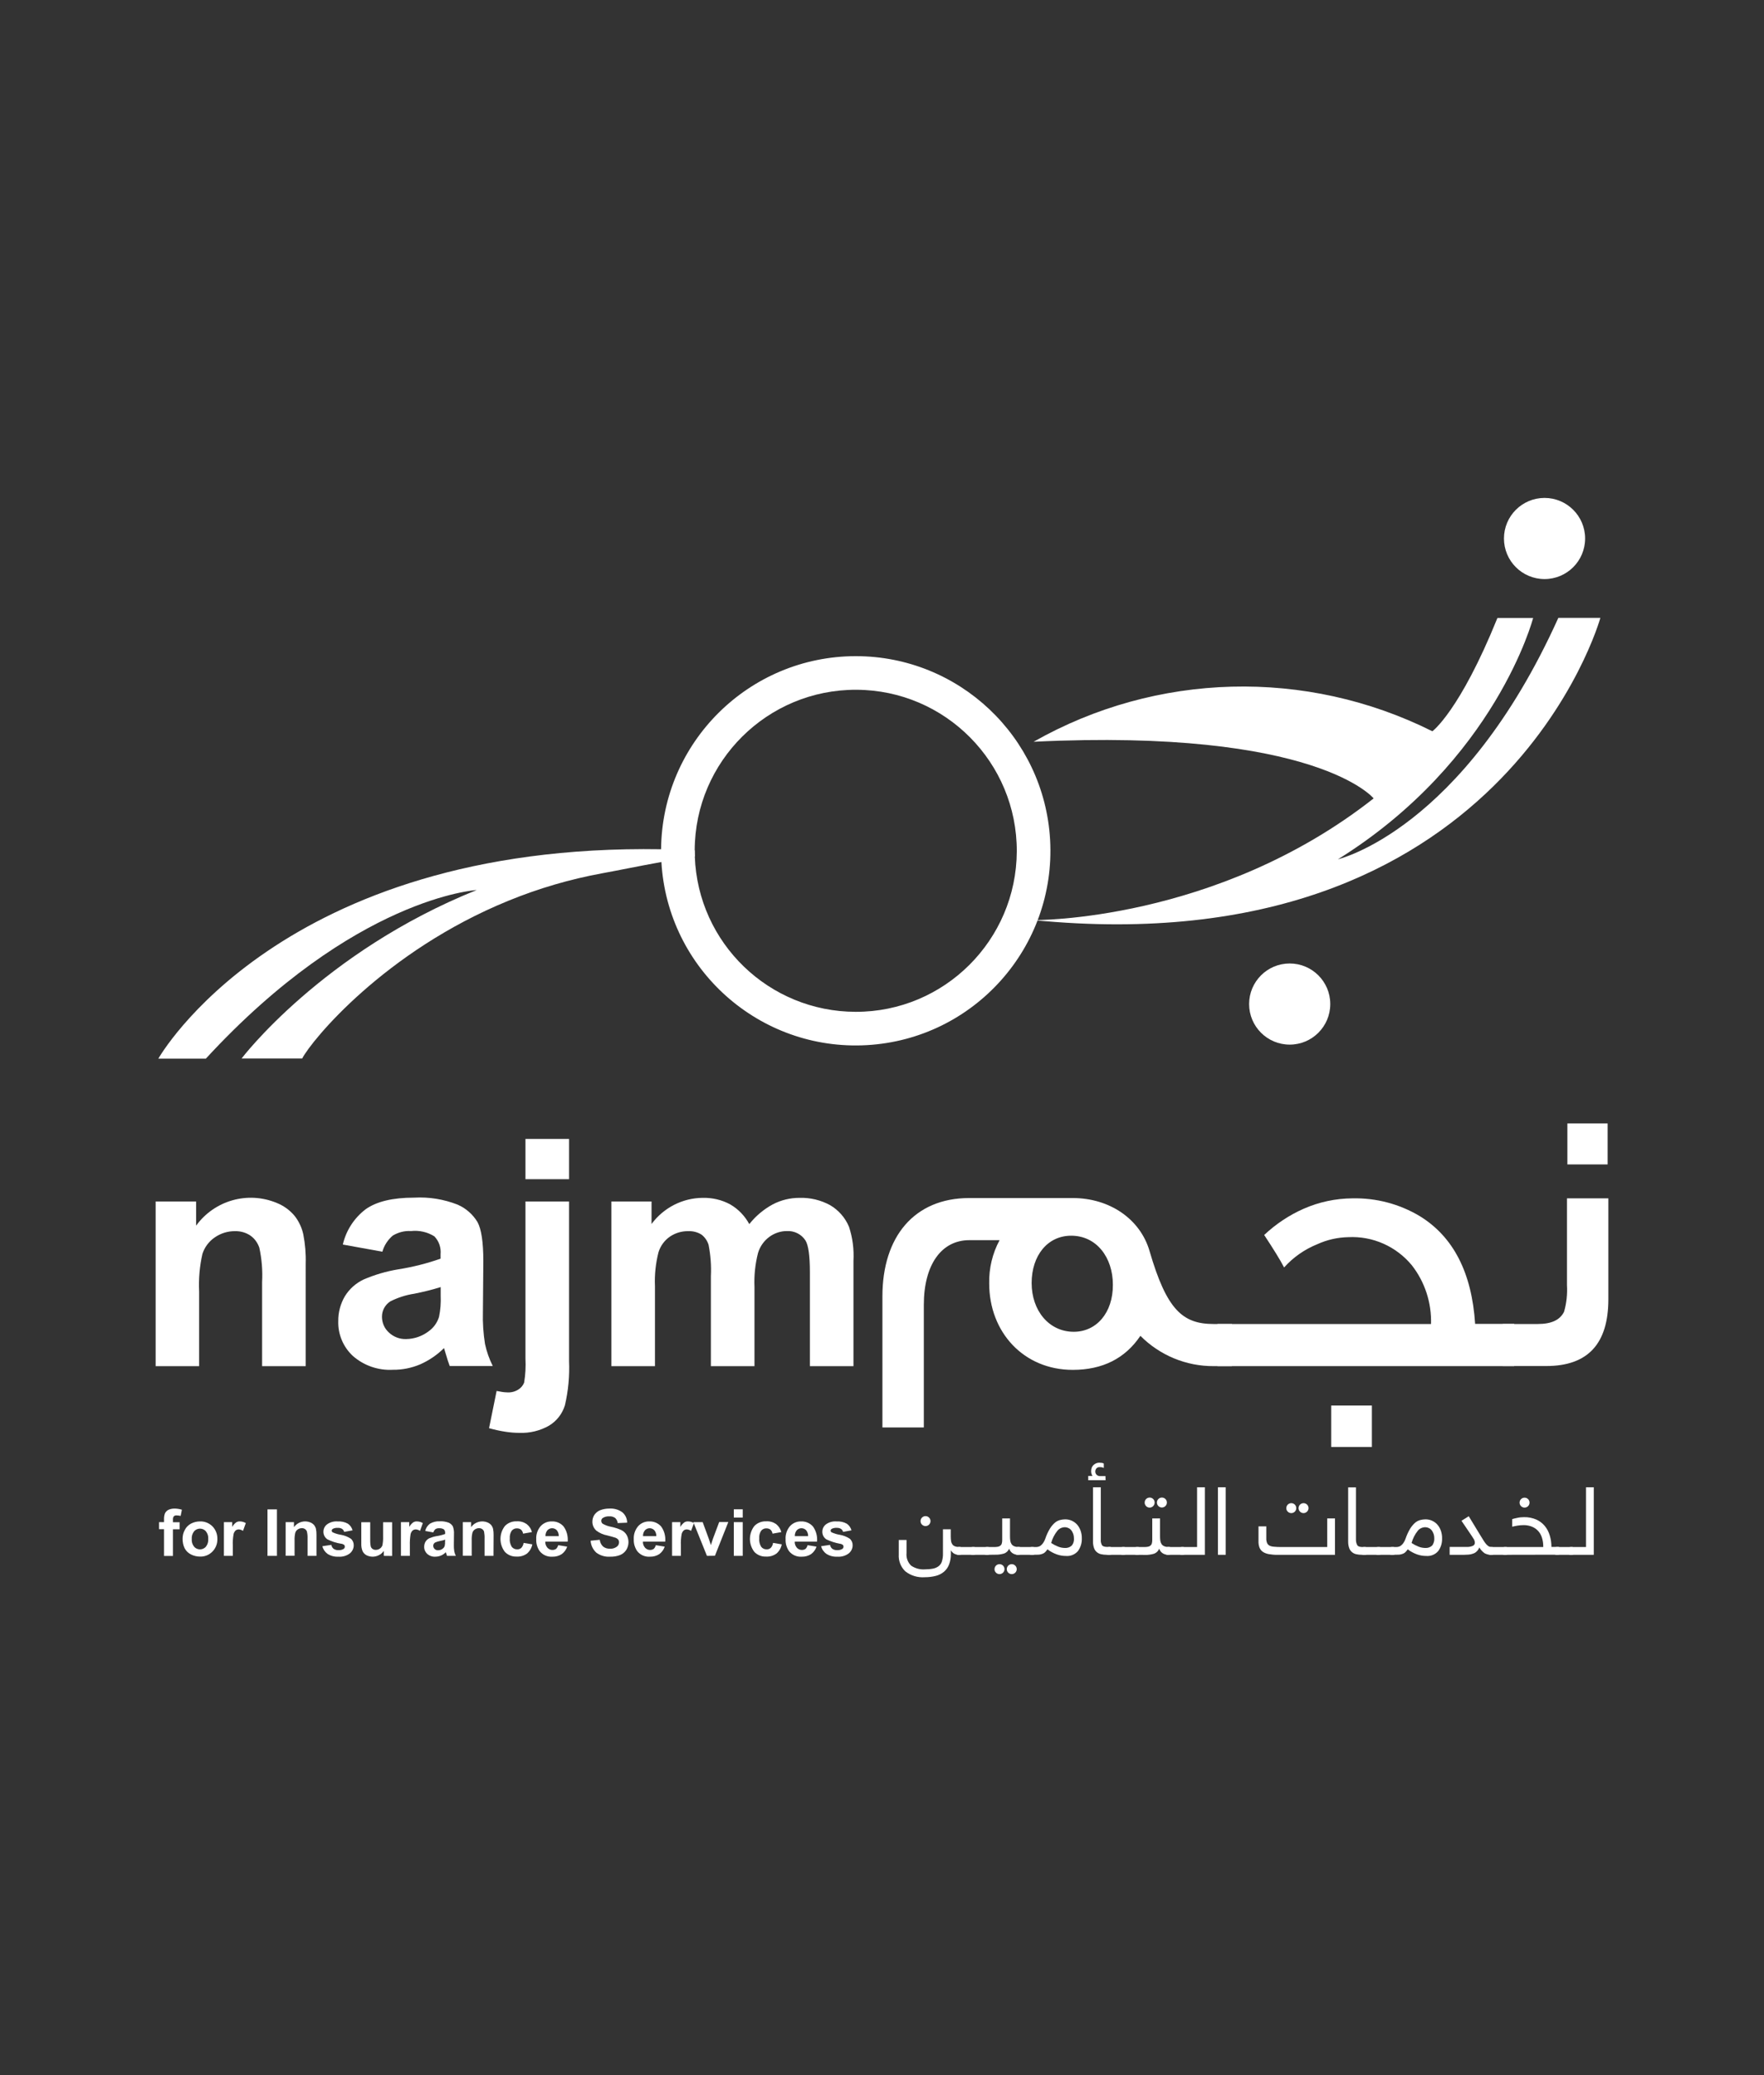 <?xml version="1.0" encoding="utf-8"?>
<!-- Generator: Adobe Illustrator 25.0.1, SVG Export Plug-In . SVG Version: 6.00 Build 0)  -->
<svg version="1.1" id="Layer_1" xmlns="http://www.w3.org/2000/svg" xmlns:xlink="http://www.w3.org/1999/xlink" x="0px" y="0px"
	 viewBox="0 0 170 200" style="enable-background:new 0 0 170 200;" xml:space="preserve">
<rect x="0" y="0" width="170" height="200" fill="#333333" stroke="none"/>
<style type="text/css">
	.st0{fill:#FFFFFF;}
</style>
<g id="Group_1434" transform="translate(-787 -4857)">
	<g id="Group_1433" transform="translate(787 4857)">
		<path id="Path_3086" class="st0" d="M66.96,82.48v0.07c-1.04,0.15-2.14,0.33-3.22,0.53c-2.27,0.41-4.43,0.86-5.67,1.08
			c-3.12,0.57-6.16,1.46-9.09,2.66c-11.92,4.87-18.95,13.44-19.86,15.2h-5.84c0,0,7.76-10.25,22.66-16.24c0,0-11.76,0.68-26.1,16.25
			h-4.58c0,0,11.68-20.77,48.45-20.18c1.06,0.01,2.14,0.05,3.24,0.1V82L66.96,82.48z"/>
		<path id="Path_3087" class="st0" d="M150.18,59.55h4.05c0,0-9.3,33.58-54.62,29.13c0,0,17.6,0.2,32.77-11.73
			c0,0-5.46-6.78-32.77-5.46c11.84-6.72,26.25-7.1,38.43-1.01c0,0,2.63-1.92,6.27-10.92h3.44c0,0-3.57,13.76-18.81,23.26
			C128.94,82.81,140.94,80.05,150.18,59.55z"/>
		<circle id="Ellipse_25" class="st0" cx="148.85" cy="51.9" r="3.91"/>
		<circle id="Ellipse_26" class="st0" cx="124.29" cy="96.77" r="3.91"/>
		<g id="Group_1426" transform="translate(0 92.129)">
			<g id="Group_1425">
				<path id="Path_3088" class="st0" d="M29.46,39.54h-4.2v-8.1c0.06-1.11-0.03-2.23-0.27-3.32c-0.16-0.47-0.46-0.89-0.87-1.17
					c-0.43-0.29-0.94-0.43-1.46-0.42c-0.7-0.01-1.38,0.2-1.96,0.6c-0.56,0.38-0.98,0.94-1.19,1.58c-0.27,1.19-0.38,2.42-0.32,3.64
					v7.19H15V23.67h3.9V26c1.77-2.44,4.98-3.35,7.77-2.19c0.68,0.27,1.28,0.71,1.74,1.27c0.4,0.52,0.68,1.12,0.82,1.76
					c0.18,0.93,0.26,1.88,0.23,2.82L29.46,39.54z"/>
				<path id="Path_3089" class="st0" d="M36.85,28.51l-3.81-0.69c0.31-1.36,1.1-2.57,2.21-3.41c1.05-0.74,2.6-1.11,4.66-1.11
					c1.43-0.08,2.85,0.15,4.18,0.67c0.81,0.35,1.48,0.94,1.93,1.69c0.37,0.68,0.56,1.93,0.56,3.76l-0.04,4.9
					c-0.03,1.03,0.04,2.06,0.2,3.08c0.16,0.74,0.41,1.45,0.75,2.13h-4.15c-0.11-0.28-0.24-0.69-0.4-1.24
					c-0.07-0.25-0.12-0.41-0.15-0.49c-0.66,0.66-1.44,1.19-2.3,1.57c-0.83,0.35-1.72,0.53-2.62,0.52c-1.41,0.08-2.8-0.4-3.86-1.33
					c-0.93-0.86-1.45-2.09-1.41-3.36c-0.01-0.84,0.21-1.67,0.64-2.4c0.43-0.7,1.06-1.26,1.8-1.61c1.07-0.46,2.19-0.79,3.34-0.98
					c1.39-0.22,2.75-0.56,4.08-1.03v-0.42c0.06-0.63-0.15-1.27-0.6-1.73c-0.67-0.42-1.47-0.6-2.26-0.51
					c-0.61-0.04-1.22,0.12-1.75,0.44C37.38,27.36,37.02,27.9,36.85,28.51z M42.47,31.92c-0.84,0.26-1.69,0.47-2.55,0.64
					c-0.8,0.12-1.57,0.37-2.29,0.73c-0.51,0.32-0.82,0.88-0.82,1.48c0,0.58,0.23,1.13,0.66,1.52c0.45,0.43,1.05,0.66,1.67,0.64
					c0.78-0.01,1.54-0.27,2.17-0.75c0.48-0.34,0.83-0.83,1-1.39c0.14-0.67,0.19-1.36,0.16-2.05L42.47,31.92z"/>
				<path id="Path_3090" class="st0" d="M54.84,23.67v15.37c0.06,1.44-0.07,2.88-0.4,4.28c-0.25,0.81-0.79,1.51-1.52,1.95
					c-0.87,0.5-1.87,0.74-2.88,0.7c-0.45,0-0.9-0.04-1.35-0.11c-0.53-0.08-1.05-0.2-1.56-0.34l0.73-3.59
					c0.2,0.04,0.39,0.07,0.56,0.1c0.16,0.02,0.32,0.04,0.49,0.04c0.37,0.02,0.74-0.08,1.05-0.28c0.25-0.15,0.44-0.39,0.55-0.66
					c0.13-0.77,0.17-1.55,0.13-2.33V23.67H54.84z M50.64,21.52v-3.88h4.2v3.88H50.64z"/>
				<path id="Path_3091" class="st0" d="M58.92,23.67h3.87v2.17c1.16-1.57,2.99-2.51,4.94-2.52c0.92-0.02,1.83,0.19,2.64,0.63
					c0.78,0.45,1.41,1.11,1.84,1.9c0.62-0.78,1.38-1.42,2.26-1.9c0.8-0.42,1.68-0.63,2.58-0.63c1.03-0.03,2.05,0.21,2.96,0.71
					c0.81,0.48,1.45,1.21,1.81,2.08c0.35,1.06,0.49,2.17,0.43,3.29v10.14h-4.2v-9.07c0-1.57-0.14-2.59-0.43-3.05
					c-0.39-0.6-1.08-0.94-1.79-0.9c-0.59,0-1.17,0.19-1.66,0.54c-0.54,0.39-0.93,0.94-1.12,1.58c-0.27,1.07-0.39,2.17-0.34,3.28
					v7.62h-4.2v-8.69c0.05-1-0.03-2.01-0.22-2.99c-0.12-0.4-0.36-0.75-0.69-1c-0.38-0.24-0.83-0.35-1.28-0.33
					c-0.62-0.01-1.23,0.17-1.75,0.52c-0.53,0.36-0.92,0.9-1.11,1.51c-0.27,1.07-0.39,2.17-0.34,3.27v7.71h-4.2L58.92,23.67z"/>
			</g>
		</g>
		<g id="Group_1428" transform="translate(0.499 145.264)">
			<g id="Group_1427">
				<path id="Path_3092" class="st0" d="M14.83,1.44h0.48V1.2c-0.01-0.21,0.02-0.42,0.09-0.61c0.07-0.14,0.18-0.26,0.32-0.33
					c0.18-0.09,0.39-0.13,0.59-0.13c0.24,0,0.49,0.04,0.72,0.11l-0.12,0.6c-0.13-0.03-0.26-0.05-0.39-0.05
					c-0.1-0.01-0.19,0.02-0.27,0.09c-0.07,0.1-0.09,0.22-0.08,0.34v0.23h0.64v0.68h-0.64v2.57h-0.86V2.12h-0.48L14.83,1.44z"/>
				<path id="Path_3093" class="st0" d="M17.1,3.02c0-0.29,0.07-0.57,0.21-0.83c0.13-0.26,0.34-0.47,0.6-0.61
					c0.27-0.14,0.56-0.21,0.86-0.21c0.45-0.02,0.89,0.16,1.21,0.48c0.31,0.32,0.48,0.76,0.47,1.21c0.01,0.46-0.16,0.9-0.48,1.22
					c-0.31,0.32-0.75,0.5-1.2,0.48c-0.3,0-0.59-0.07-0.85-0.2c-0.26-0.13-0.48-0.33-0.62-0.59C17.16,3.68,17.09,3.35,17.1,3.02z
					 M17.98,3.07c-0.02,0.27,0.06,0.53,0.23,0.74c0.27,0.31,0.75,0.34,1.06,0.07c0.03-0.02,0.05-0.05,0.07-0.07
					c0.17-0.21,0.25-0.48,0.23-0.75c0.02-0.27-0.06-0.53-0.23-0.74c-0.27-0.31-0.75-0.34-1.06-0.07c-0.03,0.02-0.05,0.05-0.07,0.07
					C18.04,2.53,17.96,2.8,17.98,3.07L17.98,3.07z"/>
				<path id="Path_3094" class="st0" d="M21.94,4.69h-0.86V1.44h0.8V1.9c0.09-0.17,0.22-0.31,0.37-0.43
					c0.11-0.07,0.24-0.11,0.37-0.1c0.2,0,0.4,0.06,0.57,0.16l-0.27,0.75c-0.12-0.08-0.26-0.13-0.4-0.14c-0.11,0-0.22,0.03-0.31,0.1
					c-0.1,0.1-0.17,0.22-0.2,0.36c-0.06,0.36-0.09,0.72-0.07,1.09L21.94,4.69z"/>
				<path id="Path_3095" class="st0" d="M25.28,4.69V0.21h0.91v4.48H25.28z"/>
				<path id="Path_3096" class="st0" d="M30,4.69h-0.86V3.03c0.01-0.23-0.01-0.46-0.06-0.68c-0.03-0.1-0.1-0.18-0.18-0.24
					c-0.09-0.06-0.19-0.09-0.3-0.09c-0.14,0-0.28,0.04-0.4,0.12c-0.12,0.08-0.2,0.19-0.24,0.32c-0.06,0.24-0.08,0.5-0.07,0.75v1.47
					h-0.86V1.44h0.8v0.48c0.36-0.5,1.02-0.69,1.59-0.45c0.14,0.06,0.26,0.15,0.36,0.26c0.08,0.11,0.14,0.23,0.17,0.36
					c0.04,0.19,0.05,0.38,0.05,0.58L30,4.69z"/>
				<path id="Path_3097" class="st0" d="M30.57,3.76l0.86-0.13c0.03,0.15,0.1,0.28,0.22,0.38c0.14,0.09,0.3,0.14,0.47,0.13
					c0.18,0.01,0.35-0.03,0.5-0.12c0.07-0.05,0.12-0.14,0.11-0.23c0-0.06-0.02-0.12-0.06-0.16c-0.09-0.06-0.18-0.1-0.29-0.11
					c-0.46-0.07-0.9-0.21-1.32-0.42c-0.25-0.16-0.39-0.44-0.39-0.73c0-0.28,0.12-0.54,0.34-0.71c0.3-0.22,0.67-0.32,1.03-0.29
					c0.34-0.02,0.69,0.05,0.99,0.22c0.22,0.15,0.38,0.38,0.45,0.64l-0.81,0.15c-0.03-0.12-0.1-0.22-0.2-0.29
					c-0.12-0.07-0.27-0.11-0.41-0.1c-0.17-0.01-0.34,0.02-0.49,0.1c-0.06,0.04-0.1,0.1-0.1,0.17c0,0.06,0.03,0.12,0.09,0.16
					c0.26,0.12,0.53,0.2,0.8,0.24c0.34,0.06,0.67,0.19,0.96,0.38c0.18,0.16,0.28,0.4,0.27,0.64c0,0.3-0.14,0.58-0.37,0.77
					c-0.32,0.24-0.71,0.35-1.1,0.32c-0.37,0.02-0.74-0.07-1.05-0.27C30.82,4.32,30.64,4.06,30.57,3.76z"/>
				<path id="Path_3098" class="st0" d="M36.49,4.69V4.21c-0.12,0.17-0.28,0.32-0.47,0.41c-0.19,0.1-0.4,0.15-0.61,0.15
					c-0.2,0-0.41-0.05-0.59-0.14c-0.17-0.09-0.3-0.23-0.38-0.4c-0.09-0.23-0.13-0.47-0.12-0.72V1.45h0.86v1.49
					c-0.01,0.28,0,0.56,0.05,0.84c0.03,0.1,0.09,0.18,0.17,0.24c0.09,0.06,0.21,0.1,0.32,0.09c0.14,0,0.28-0.04,0.39-0.12
					c0.11-0.07,0.19-0.18,0.24-0.3c0.06-0.29,0.08-0.58,0.07-0.88V1.45h0.87v3.25L36.49,4.69z"/>
				<path id="Path_3099" class="st0" d="M39,4.69h-0.86V1.44h0.8V1.9c0.09-0.17,0.22-0.31,0.37-0.43c0.11-0.07,0.24-0.11,0.37-0.1
					c0.2,0,0.4,0.06,0.57,0.16l-0.27,0.75c-0.12-0.08-0.26-0.13-0.4-0.14c-0.11,0-0.22,0.03-0.31,0.1c-0.1,0.1-0.17,0.22-0.2,0.36
					C39.01,2.96,38.99,3.32,39,3.69L39,4.69z"/>
				<path id="Path_3100" class="st0" d="M41.26,2.43l-0.78-0.14c0.06-0.28,0.22-0.52,0.45-0.7c0.29-0.17,0.62-0.25,0.95-0.23
					c0.29-0.02,0.58,0.03,0.86,0.13c0.16,0.07,0.3,0.19,0.4,0.35c0.09,0.24,0.13,0.51,0.11,0.77l-0.01,1.01
					c-0.01,0.21,0.01,0.42,0.04,0.63c0.03,0.15,0.08,0.3,0.15,0.44h-0.85c-0.02-0.06-0.05-0.14-0.08-0.25
					c-0.01-0.05-0.02-0.08-0.03-0.1c-0.14,0.14-0.29,0.24-0.47,0.32c-0.17,0.07-0.35,0.11-0.54,0.11c-0.29,0.02-0.57-0.08-0.79-0.27
					c-0.19-0.18-0.3-0.43-0.29-0.69c0-0.17,0.04-0.34,0.13-0.49c0.09-0.14,0.22-0.26,0.37-0.33c0.22-0.09,0.45-0.16,0.68-0.2
					c0.28-0.04,0.56-0.11,0.84-0.21V2.49c0.01-0.13-0.03-0.26-0.12-0.35c-0.14-0.09-0.3-0.12-0.46-0.11
					c-0.13-0.01-0.25,0.02-0.36,0.09C41.37,2.2,41.3,2.31,41.26,2.43z M42.41,3.13c-0.17,0.05-0.35,0.1-0.52,0.13
					c-0.16,0.03-0.32,0.08-0.47,0.15c-0.1,0.07-0.17,0.18-0.17,0.3c0,0.12,0.05,0.23,0.13,0.31c0.09,0.09,0.21,0.14,0.34,0.13
					c0.16,0,0.32-0.05,0.44-0.15c0.1-0.07,0.17-0.17,0.2-0.28c0.03-0.14,0.04-0.28,0.03-0.42L42.41,3.13z"/>
				<path id="Path_3101" class="st0" d="M47.06,4.69H46.2V3.03c0.01-0.23-0.01-0.46-0.05-0.68c-0.03-0.1-0.1-0.18-0.18-0.24
					c-0.09-0.06-0.19-0.09-0.3-0.09c-0.14,0-0.28,0.04-0.4,0.12c-0.12,0.08-0.2,0.19-0.24,0.32c-0.06,0.24-0.08,0.5-0.07,0.75v1.47
					h-0.86V1.44h0.8v0.48c0.36-0.5,1.02-0.69,1.59-0.45c0.14,0.06,0.26,0.15,0.36,0.26c0.08,0.11,0.14,0.23,0.17,0.36
					c0.04,0.19,0.05,0.38,0.05,0.58L47.06,4.69z"/>
				<path id="Path_3102" class="st0" d="M50.76,2.4l-0.85,0.15c-0.02-0.15-0.09-0.28-0.19-0.38c-0.11-0.09-0.25-0.13-0.39-0.13
					c-0.2-0.01-0.38,0.07-0.51,0.22c-0.15,0.22-0.21,0.48-0.19,0.74c-0.03,0.29,0.04,0.57,0.19,0.82c0.13,0.16,0.32,0.25,0.52,0.24
					c0.15,0.01,0.29-0.04,0.4-0.14c0.12-0.13,0.2-0.3,0.22-0.48l0.84,0.14c-0.06,0.34-0.24,0.65-0.5,0.88
					c-0.29,0.21-0.64,0.32-1,0.3c-0.43,0.02-0.84-0.14-1.14-0.45c-0.57-0.74-0.57-1.76,0-2.5c0.3-0.31,0.72-0.47,1.15-0.45
					c0.33-0.02,0.66,0.07,0.94,0.26C50.51,1.82,50.69,2.09,50.76,2.4z"/>
				<path id="Path_3103" class="st0" d="M53.3,3.66l0.86,0.14c-0.09,0.29-0.28,0.54-0.52,0.72c-0.26,0.17-0.58,0.26-0.89,0.25
					c-0.48,0.04-0.96-0.17-1.25-0.55c-0.22-0.33-0.34-0.72-0.32-1.12c-0.03-0.46,0.12-0.91,0.42-1.27c0.27-0.3,0.66-0.47,1.07-0.46
					c0.43-0.02,0.85,0.15,1.14,0.48c0.31,0.42,0.45,0.95,0.4,1.47h-2.16c-0.01,0.22,0.07,0.43,0.21,0.59
					c0.13,0.14,0.31,0.22,0.5,0.21c0.12,0,0.24-0.04,0.34-0.11C53.19,3.92,53.26,3.79,53.3,3.66z M53.35,2.79
					c0.01-0.21-0.06-0.41-0.19-0.57c-0.24-0.25-0.63-0.26-0.88-0.02c-0.01,0.01-0.02,0.02-0.03,0.03c-0.13,0.16-0.19,0.36-0.18,0.56
					H53.35z"/>
				<path id="Path_3104" class="st0" d="M56.42,3.23l0.88-0.09c0.03,0.25,0.14,0.48,0.32,0.65c0.19,0.15,0.42,0.22,0.66,0.21
					c0.23,0.02,0.47-0.05,0.66-0.19c0.14-0.1,0.22-0.26,0.22-0.43c0-0.1-0.03-0.19-0.09-0.27c-0.09-0.09-0.2-0.16-0.33-0.19
					c-0.11-0.04-0.35-0.1-0.72-0.2c-0.37-0.07-0.72-0.22-1.02-0.44c-0.27-0.22-0.42-0.56-0.41-0.9c0-0.23,0.07-0.45,0.19-0.64
					c0.14-0.2,0.33-0.36,0.56-0.45c0.28-0.11,0.58-0.16,0.88-0.16c0.46-0.03,0.91,0.1,1.27,0.37c0.29,0.25,0.45,0.61,0.45,0.99
					l-0.91,0.04c-0.02-0.19-0.11-0.37-0.25-0.5c-0.17-0.11-0.37-0.17-0.57-0.15c-0.22-0.01-0.43,0.04-0.62,0.16
					c-0.09,0.06-0.15,0.17-0.14,0.28c0,0.11,0.05,0.21,0.13,0.27c0.26,0.15,0.54,0.25,0.83,0.3c0.34,0.07,0.67,0.18,0.98,0.32
					c0.2,0.1,0.38,0.26,0.5,0.46c0.25,0.45,0.24,1-0.03,1.44c-0.14,0.23-0.36,0.4-0.6,0.5c-0.31,0.12-0.64,0.17-0.98,0.16
					c-0.47,0.03-0.93-0.11-1.31-0.39C56.64,4.08,56.45,3.67,56.42,3.23z"/>
				<path id="Path_3105" class="st0" d="M62.7,3.66l0.86,0.14c-0.09,0.29-0.28,0.54-0.52,0.72c-0.26,0.17-0.58,0.26-0.89,0.25
					c-0.48,0.04-0.96-0.17-1.25-0.55c-0.22-0.33-0.34-0.72-0.32-1.12c-0.03-0.46,0.12-0.91,0.42-1.27c0.27-0.3,0.66-0.47,1.07-0.46
					c0.43-0.02,0.85,0.16,1.14,0.48c0.31,0.42,0.45,0.95,0.4,1.47h-2.15c-0.01,0.22,0.07,0.43,0.21,0.59
					c0.13,0.14,0.31,0.22,0.5,0.21c0.12,0,0.24-0.04,0.34-0.11C62.6,3.92,62.67,3.79,62.7,3.66z M62.75,2.79
					c0.01-0.21-0.06-0.41-0.19-0.57c-0.24-0.25-0.63-0.26-0.88-0.02c-0.01,0.01-0.02,0.02-0.03,0.03c-0.13,0.16-0.19,0.36-0.18,0.56
					H62.75z"/>
				<path id="Path_3106" class="st0" d="M65.13,4.69h-0.86V1.44h0.8V1.9c0.09-0.17,0.22-0.31,0.37-0.43
					c0.11-0.07,0.24-0.11,0.37-0.1c0.2,0,0.4,0.06,0.57,0.16L66.1,2.28c-0.12-0.08-0.26-0.13-0.4-0.14c-0.11,0-0.22,0.03-0.31,0.1
					c-0.1,0.1-0.17,0.22-0.2,0.36c-0.06,0.36-0.09,0.72-0.07,1.09V4.69z"/>
				<path id="Path_3107" class="st0" d="M67.63,4.69l-1.31-3.25h0.9l0.61,1.66l0.18,0.55c0.05-0.14,0.08-0.23,0.09-0.28
					c0.03-0.09,0.06-0.18,0.09-0.28l0.62-1.66h0.88l-1.29,3.25L67.63,4.69z"/>
				<path id="Path_3108" class="st0" d="M70.22,1v-0.8h0.86V1H70.22z M70.22,4.69V1.44h0.86v3.25L70.22,4.69z"/>
				<path id="Path_3109" class="st0" d="M74.8,2.4l-0.85,0.15c-0.02-0.15-0.09-0.28-0.19-0.38c-0.11-0.09-0.25-0.13-0.39-0.13
					c-0.2-0.01-0.38,0.07-0.51,0.22c-0.15,0.22-0.21,0.48-0.19,0.74c-0.03,0.29,0.04,0.57,0.19,0.82c0.13,0.16,0.32,0.25,0.52,0.24
					c0.15,0.01,0.29-0.04,0.4-0.14c0.12-0.13,0.2-0.3,0.22-0.48l0.84,0.14c-0.06,0.34-0.24,0.65-0.5,0.88
					c-0.29,0.21-0.64,0.32-1,0.3c-0.43,0.02-0.84-0.14-1.14-0.45c-0.57-0.74-0.57-1.76,0-2.5c0.3-0.31,0.72-0.47,1.15-0.45
					c0.33-0.02,0.66,0.07,0.94,0.26C74.54,1.82,74.72,2.09,74.8,2.4z"/>
				<path id="Path_3110" class="st0" d="M77.33,3.66l0.86,0.14c-0.09,0.29-0.28,0.54-0.52,0.72c-0.26,0.17-0.58,0.26-0.89,0.25
					c-0.48,0.04-0.96-0.17-1.25-0.55c-0.22-0.33-0.34-0.72-0.32-1.12c-0.03-0.46,0.12-0.91,0.42-1.27c0.27-0.3,0.66-0.47,1.07-0.46
					c0.43-0.02,0.85,0.16,1.14,0.48c0.31,0.42,0.45,0.95,0.4,1.47h-2.15c-0.01,0.22,0.07,0.43,0.21,0.59
					c0.13,0.14,0.31,0.22,0.5,0.21c0.12,0,0.24-0.04,0.34-0.11C77.23,3.92,77.3,3.79,77.33,3.66z M77.38,2.79
					c0.01-0.21-0.06-0.41-0.19-0.57c-0.24-0.25-0.63-0.26-0.88-0.02c-0.01,0.01-0.02,0.02-0.03,0.03c-0.13,0.16-0.19,0.36-0.18,0.56
					H77.38z"/>
				<path id="Path_3111" class="st0" d="M78.63,3.76l0.86-0.13c0.03,0.15,0.1,0.28,0.22,0.38c0.14,0.09,0.3,0.14,0.47,0.13
					c0.18,0.01,0.35-0.03,0.5-0.12c0.07-0.05,0.12-0.14,0.11-0.23c0-0.06-0.02-0.12-0.06-0.16c-0.09-0.06-0.18-0.1-0.29-0.11
					C80,3.44,79.55,3.3,79.14,3.1c-0.25-0.16-0.39-0.44-0.39-0.73c0-0.28,0.12-0.54,0.34-0.71c0.3-0.22,0.67-0.32,1.03-0.29
					c0.34-0.02,0.69,0.05,0.99,0.22c0.22,0.15,0.38,0.38,0.45,0.64l-0.81,0.15c-0.03-0.12-0.1-0.22-0.2-0.29
					c-0.12-0.07-0.27-0.11-0.41-0.1c-0.17-0.01-0.34,0.02-0.49,0.1c-0.06,0.04-0.1,0.1-0.1,0.17c0,0.06,0.03,0.12,0.09,0.16
					c0.26,0.12,0.53,0.2,0.8,0.24c0.34,0.06,0.67,0.19,0.96,0.38c0.18,0.16,0.28,0.4,0.27,0.64c0,0.3-0.14,0.58-0.37,0.77
					c-0.32,0.24-0.71,0.35-1.1,0.32c-0.37,0.02-0.74-0.07-1.05-0.27C78.89,4.32,78.71,4.06,78.63,3.76z"/>
			</g>
		</g>
		<g id="Group_1430" transform="translate(104.461 89.907)">
			<g id="Group_1429">
				<path id="Path_3112" class="st0" d="M14.26,41.76h-1.74c-2.66,0.02-5.21-1.04-7.08-2.92c-1.46,2.17-3.63,3.28-6.52,3.28
					c-4.73,0-8.05-3.63-8.05-8.33c-0.03-1.45,0.31-2.89,1-4.17h-2.92c-2.67,0-4.38,2.35-4.38,6.23v11.82h-3.99V35.03
					c0-5.73,3.06-9.47,8.37-9.47h9.97c3.56,0,6.52,2.03,7.41,5.13c1.64,5.62,3.17,7.01,6.16,7.01h1.78L14.26,41.76z M2.79,33.92
					c0-2.63-1.57-4.73-4.02-4.73c-2.28,0-3.81,1.92-3.81,4.56c0,2.67,1.68,4.7,4.06,4.7C1.2,38.45,2.8,36.63,2.79,33.92L2.79,33.92z
					"/>
				<path id="Path_3113" class="st0" d="M41.46,41.76H12.87V37.7h20.58c0.06-2.04-0.59-4.05-1.85-5.66
					c-1.5-1.82-3.77-2.83-6.12-2.71c-1.03,0.02-2.05,0.25-2.99,0.68c-1.22,0.49-2.32,1.26-3.2,2.24c-0.39-0.75-1.03-1.78-1.92-3.13
					c1.12-1.05,2.4-1.91,3.81-2.53c1.48-0.65,3.08-0.99,4.7-1c2.28-0.05,4.52,0.54,6.48,1.71c3.24,1.99,5.02,5.45,5.34,10.39h3.77
					L41.46,41.76z M27.75,49.55h-3.92v-3.99h3.92V49.55z"/>
				<path id="Path_3114" class="st0" d="M50.54,35.31c0,4.31-1.99,6.44-5.98,6.44h-4.2V37.7h3.38c1.32,0,2.14-0.39,2.53-1.18
					c0.24-0.83,0.33-1.7,0.28-2.56v-8.37h3.99V35.31z M50.47,22.32h-3.88v-3.95h3.88V22.32z"/>
			</g>
		</g>
		<g id="Group_1432" transform="translate(106.815 138.673)">
			<g id="Group_1431">
				<path id="Path_3115" class="st0" d="M-14.38,11.18c-0.18,0.01-0.36-0.04-0.51-0.13c-0.12-0.08-0.22-0.19-0.29-0.31v0.34
					c0.01,0.35-0.05,0.7-0.17,1.03c-0.1,0.27-0.27,0.51-0.49,0.7c-0.23,0.19-0.5,0.33-0.79,0.4c-0.35,0.09-0.7,0.13-1.06,0.13
					c-0.68,0.05-1.35-0.15-1.88-0.57c-0.44-0.42-0.67-1.02-0.63-1.62v-1.4h0.75v1.25c-0.05,0.46,0.12,0.92,0.45,1.23
					c0.39,0.26,0.86,0.39,1.33,0.35c0.26,0,0.52-0.02,0.78-0.07c0.2-0.04,0.38-0.12,0.54-0.24c0.15-0.12,0.26-0.28,0.31-0.46
					c0.07-0.24,0.11-0.5,0.1-0.75V8.72h0.75v0.7c0,0.14,0.01,0.28,0.03,0.42c0.01,0.11,0.05,0.22,0.11,0.31
					c0.06,0.09,0.14,0.16,0.24,0.2c0.13,0.05,0.27,0.08,0.41,0.07c0.18-0.03,0.34,0.1,0.36,0.27c0,0.03,0,0.06,0,0.09
					c0.01,0.11-0.02,0.22-0.09,0.31C-14.18,11.16-14.28,11.19-14.38,11.18z M-18.1,7.93c0-0.27,0.22-0.48,0.48-0.48
					c0.27,0,0.48,0.22,0.48,0.48c0,0.27-0.22,0.48-0.48,0.48c-0.13,0-0.25-0.05-0.34-0.14C-18.05,8.18-18.1,8.06-18.1,7.93
					L-18.1,7.93z"/>
				<path id="Path_3116" class="st0" d="M-14.39,11.18c-0.18,0.03-0.34-0.1-0.36-0.27c0-0.03,0-0.06,0-0.09
					c-0.01-0.11,0.02-0.22,0.09-0.31c0.08-0.06,0.18-0.09,0.28-0.08h1.35c0.18-0.03,0.34,0.1,0.36,0.27c0,0.03,0,0.06,0,0.09
					c0.01,0.11-0.02,0.22-0.09,0.31c-0.08,0.06-0.18,0.09-0.28,0.08H-14.39z"/>
				<path id="Path_3117" class="st0" d="M-13.04,11.18c-0.18,0.03-0.34-0.1-0.36-0.27c0-0.03,0-0.06,0-0.09
					c-0.01-0.11,0.02-0.22,0.09-0.31c0.08-0.06,0.18-0.09,0.28-0.08h1.35c0.18-0.03,0.34,0.1,0.36,0.27c0,0.03,0,0.06,0,0.09
					c0.01,0.11-0.02,0.22-0.09,0.31c-0.08,0.06-0.18,0.09-0.28,0.08H-13.04z"/>
				<path id="Path_3118" class="st0" d="M-11.69,11.18c-0.18,0.03-0.34-0.1-0.36-0.27c0-0.03,0-0.06,0-0.09
					c-0.01-0.11,0.02-0.22,0.09-0.31c0.08-0.06,0.18-0.09,0.28-0.08h0.61c0.12,0,0.25,0,0.37-0.02c0.09-0.01,0.18-0.04,0.26-0.09
					c0.07-0.05,0.13-0.12,0.16-0.2c0.04-0.12,0.05-0.24,0.05-0.36V7.67h0.75v1.75c0,0.14,0.01,0.28,0.03,0.42
					c0.02,0.11,0.06,0.22,0.12,0.31c0.06,0.09,0.15,0.16,0.25,0.2c0.12,0.05,0.26,0.08,0.39,0.07c0.18-0.03,0.34,0.1,0.36,0.27
					c0,0.03,0,0.06,0,0.09c0.01,0.11-0.02,0.22-0.09,0.31c-0.08,0.06-0.18,0.09-0.28,0.08c-0.21,0.01-0.41-0.05-0.57-0.17
					c-0.14-0.11-0.24-0.25-0.29-0.42c-0.09,0.23-0.28,0.41-0.51,0.48c-0.28,0.08-0.57,0.12-0.86,0.11L-11.69,11.18z M-10.97,12.56
					c0-0.27,0.22-0.48,0.48-0.48c0.27,0,0.48,0.22,0.48,0.48c0,0.27-0.22,0.48-0.48,0.48c-0.13,0-0.25-0.05-0.34-0.14
					C-10.92,12.81-10.98,12.69-10.97,12.56L-10.97,12.56z M-9.79,12.56c0-0.27,0.22-0.48,0.48-0.48s0.48,0.22,0.48,0.48
					c0,0.27-0.22,0.48-0.48,0.48c-0.13,0-0.25-0.05-0.34-0.14C-9.74,12.81-9.79,12.69-9.79,12.56L-9.79,12.56z"/>
				<path id="Path_3119" class="st0" d="M-8.7,11.18c-0.18,0.03-0.34-0.1-0.36-0.27c0-0.03,0-0.06,0-0.09
					c-0.01-0.11,0.02-0.22,0.09-0.31c0.08-0.06,0.18-0.09,0.28-0.08h1.35c0.18-0.03,0.34,0.1,0.36,0.27c0,0.03,0,0.06,0,0.09
					c0.01,0.11-0.02,0.22-0.09,0.31c-0.08,0.06-0.18,0.09-0.28,0.08H-8.7z"/>
				<path id="Path_3120" class="st0" d="M-7.36,11.18c-0.18,0.03-0.34-0.1-0.36-0.27c0-0.03,0-0.06,0-0.09
					c-0.01-0.11,0.02-0.22,0.09-0.31c0.08-0.06,0.18-0.09,0.28-0.08h0.37c0.08,0,0.15-0.01,0.23-0.03c0.09-0.02,0.17-0.06,0.24-0.12
					c0.09-0.07,0.17-0.16,0.23-0.25c0.09-0.13,0.16-0.28,0.21-0.43c0.11-0.33,0.26-0.65,0.44-0.95c0.13-0.21,0.29-0.4,0.47-0.56
					c0.14-0.12,0.31-0.21,0.49-0.26c0.16-0.04,0.33-0.07,0.5-0.07c0.22,0,0.44,0.04,0.64,0.13c0.19,0.09,0.37,0.21,0.51,0.37
					c0.15,0.17,0.26,0.36,0.34,0.58c0.08,0.24,0.13,0.49,0.12,0.74c0.02,0.45-0.11,0.89-0.38,1.25c-0.29,0.33-0.72,0.5-1.16,0.46
					c-0.29,0-0.59-0.05-0.87-0.15c-0.33-0.12-0.63-0.28-0.9-0.49c-0.07,0.11-0.15,0.2-0.24,0.29c-0.08,0.07-0.16,0.12-0.26,0.15
					c-0.09,0.03-0.19,0.06-0.28,0.07c-0.1,0.01-0.2,0.01-0.31,0.01L-7.36,11.18z M-3.32,9.57c0-0.13-0.02-0.27-0.06-0.39
					c-0.04-0.12-0.1-0.23-0.17-0.34c-0.08-0.1-0.17-0.18-0.28-0.23c-0.12-0.06-0.25-0.09-0.38-0.09c-0.27,0.01-0.53,0.13-0.7,0.34
					c-0.28,0.35-0.49,0.75-0.6,1.18c0.21,0.14,0.44,0.26,0.67,0.35c0.22,0.09,0.45,0.13,0.68,0.13c0.23,0.01,0.45-0.07,0.62-0.22
					C-3.37,10.11-3.29,9.84-3.32,9.57L-3.32,9.57z"/>
				<path id="Path_3121" class="st0" d="M-0.27,3.99h-1.67V3.58h0.41c-0.09-0.14-0.13-0.3-0.13-0.46c0-0.12,0.02-0.24,0.06-0.35
					c0.04-0.1,0.1-0.18,0.17-0.25C-1.27,2.38-1.08,2.3-0.88,2.3c0.09,0,0.18,0.01,0.27,0.02c0.06,0.01,0.12,0.03,0.17,0.07v0.42
					C-0.57,2.75-0.7,2.72-0.84,2.73c-0.12-0.01-0.24,0.04-0.32,0.13c-0.06,0.08-0.1,0.18-0.1,0.28c-0.01,0.24,0.18,0.44,0.41,0.45
					c0.02,0,0.04,0,0.06,0h0.51L-0.27,3.99z M0.44,10.79c0.01,0.11-0.02,0.22-0.09,0.31c-0.08,0.06-0.18,0.09-0.28,0.08h-0.24
					c-0.18,0-0.36-0.02-0.54-0.06c-0.31-0.07-0.57-0.29-0.67-0.59c-0.07-0.19-0.1-0.4-0.1-0.6V4.67h0.75v5.05
					c-0.02,0.19,0.03,0.38,0.12,0.54c0.08,0.11,0.26,0.16,0.53,0.16h0.15c0.18-0.03,0.34,0.09,0.37,0.27
					C0.45,10.73,0.45,10.76,0.44,10.79L0.44,10.79z"/>
				<path id="Path_3122" class="st0" d="M0.08,11.18c-0.18,0.03-0.34-0.1-0.36-0.27c0-0.03,0-0.06,0-0.09
					c-0.01-0.11,0.02-0.22,0.09-0.31c0.08-0.06,0.18-0.09,0.28-0.08h1.35c0.18-0.03,0.34,0.1,0.36,0.27c0,0.03,0,0.06,0,0.09
					c0.01,0.11-0.02,0.22-0.09,0.31c-0.08,0.06-0.18,0.09-0.28,0.08H0.08z"/>
				<path id="Path_3123" class="st0" d="M1.43,11.18c-0.18,0.03-0.34-0.1-0.36-0.27c0-0.03,0-0.06,0-0.09
					c-0.01-0.11,0.02-0.22,0.09-0.31c0.08-0.06,0.18-0.09,0.28-0.08h1.35c0.18-0.03,0.34,0.1,0.36,0.27c0,0.03,0,0.06,0,0.09
					c0.01,0.11-0.02,0.22-0.09,0.31c-0.08,0.06-0.18,0.09-0.28,0.08H1.43z"/>
				<path id="Path_3124" class="st0" d="M2.78,11.18c-0.18,0.03-0.34-0.1-0.36-0.27c0-0.03,0-0.06,0-0.09
					C2.4,10.71,2.43,10.6,2.5,10.51c0.08-0.06,0.18-0.09,0.28-0.08h0.61c0.12,0,0.25,0,0.37-0.02c0.09-0.01,0.18-0.04,0.26-0.09
					c0.07-0.05,0.13-0.12,0.16-0.2c0.04-0.12,0.05-0.24,0.05-0.36V7.67h0.75v1.75c0,0.14,0.01,0.28,0.03,0.42
					c0.02,0.11,0.06,0.22,0.12,0.31c0.06,0.09,0.15,0.16,0.25,0.2c0.12,0.05,0.26,0.08,0.39,0.07c0.18-0.03,0.34,0.1,0.36,0.27
					c0,0.03,0,0.06,0,0.09c0.01,0.11-0.02,0.22-0.09,0.31c-0.08,0.06-0.18,0.09-0.28,0.08c-0.21,0.01-0.41-0.05-0.57-0.17
					c-0.14-0.11-0.24-0.25-0.29-0.42C4.81,10.82,4.62,11,4.38,11.08c-0.28,0.08-0.57,0.12-0.86,0.11L2.78,11.18z M3.5,6.14
					c0-0.27,0.22-0.48,0.48-0.48c0.27,0,0.48,0.22,0.48,0.48S4.25,6.63,3.98,6.63c-0.13,0-0.25-0.05-0.34-0.14
					C3.55,6.39,3.49,6.27,3.5,6.14L3.5,6.14z M4.68,6.14c0-0.27,0.22-0.48,0.48-0.48c0.27,0,0.48,0.22,0.48,0.48
					c0,0.27-0.22,0.48-0.48,0.48c-0.13,0-0.25-0.05-0.34-0.14C4.73,6.39,4.68,6.27,4.68,6.14L4.68,6.14z"/>
				<path id="Path_3125" class="st0" d="M5.77,11.18c-0.18,0.03-0.34-0.1-0.36-0.27c0-0.03,0-0.06,0-0.09
					c-0.01-0.11,0.02-0.22,0.09-0.31c0.08-0.06,0.18-0.09,0.28-0.08h1.35c0.18-0.03,0.34,0.1,0.36,0.27c0,0.03,0,0.06,0,0.09
					c0.01,0.11-0.02,0.22-0.09,0.31c-0.08,0.06-0.18,0.09-0.28,0.08H5.77z"/>
				<path id="Path_3126" class="st0" d="M7.12,11.18c-0.18,0.03-0.34-0.1-0.36-0.27c0-0.03,0-0.06,0-0.09
					c-0.01-0.11,0.02-0.22,0.09-0.31c0.08-0.06,0.18-0.09,0.28-0.08h1.42V4.67h0.75v6.51L7.12,11.18z"/>
				<path id="Path_3127" class="st0" d="M11.31,4.67v6.51h-0.75V4.67L11.31,4.67z"/>
				<path id="Path_3128" class="st0" d="M21.85,11.18h-5.53c-0.29,0.01-0.59-0.02-0.88-0.07c-0.2-0.04-0.4-0.11-0.57-0.23
					c-0.14-0.1-0.25-0.25-0.31-0.41c-0.07-0.2-0.1-0.41-0.09-0.62V8.44h0.75v1.14c-0.01,0.15,0.02,0.31,0.07,0.45
					c0.04,0.11,0.13,0.2,0.23,0.26c0.14,0.07,0.29,0.1,0.45,0.11c0.19,0.02,0.43,0.03,0.72,0.03h4.4V7.67h0.75V11.18z M17.15,6.68
					c0-0.27,0.22-0.48,0.48-0.48c0.27,0,0.48,0.22,0.48,0.48c0,0.27-0.22,0.48-0.48,0.48c-0.13,0-0.25-0.05-0.34-0.14
					C17.2,6.93,17.14,6.81,17.15,6.68L17.15,6.68z M18.33,6.68c0-0.27,0.22-0.48,0.48-0.48c0.27,0,0.48,0.22,0.48,0.48
					s-0.22,0.48-0.48,0.48c-0.13,0-0.25-0.05-0.34-0.14C18.38,6.93,18.33,6.81,18.33,6.68L18.33,6.68z"/>
				<path id="Path_3129" class="st0" d="M25.03,10.79c0.01,0.11-0.02,0.22-0.09,0.31c-0.08,0.06-0.18,0.09-0.28,0.08h-0.24
					c-0.18,0-0.36-0.02-0.54-0.06c-0.31-0.07-0.57-0.29-0.67-0.59c-0.07-0.19-0.1-0.4-0.1-0.6V4.68h0.75v5.05
					C23.86,9.92,23.9,10.1,24,10.27c0.08,0.11,0.26,0.16,0.53,0.16h0.15c0.18-0.02,0.34,0.1,0.36,0.28
					C25.04,10.73,25.04,10.76,25.03,10.79z"/>
				<path id="Path_3130" class="st0" d="M24.67,11.18c-0.18,0.03-0.34-0.1-0.36-0.27c0-0.03,0-0.06,0-0.09
					c-0.01-0.11,0.02-0.22,0.09-0.31c0.08-0.06,0.18-0.09,0.28-0.08h1.35c0.18-0.03,0.34,0.1,0.36,0.27c0,0.03,0,0.06,0,0.09
					c0.01,0.11-0.02,0.22-0.09,0.31c-0.08,0.06-0.18,0.09-0.28,0.08H24.67z"/>
				<path id="Path_3131" class="st0" d="M26.02,11.18c-0.18,0.03-0.34-0.1-0.36-0.27c0-0.03,0-0.06,0-0.09
					c-0.01-0.11,0.02-0.22,0.09-0.31c0.08-0.06,0.18-0.09,0.28-0.08h1.35c0.18-0.03,0.34,0.1,0.36,0.27c0,0.03,0,0.06,0,0.09
					c0.01,0.11-0.02,0.22-0.09,0.31c-0.08,0.06-0.18,0.09-0.28,0.08H26.02z"/>
				<path id="Path_3132" class="st0" d="M27.36,11.18c-0.18,0.03-0.34-0.1-0.36-0.27c0-0.03,0-0.06,0-0.09
					c-0.01-0.11,0.02-0.22,0.09-0.31c0.08-0.06,0.18-0.09,0.28-0.08h0.37c0.08,0,0.15-0.01,0.23-0.03c0.09-0.02,0.17-0.06,0.24-0.12
					c0.09-0.07,0.17-0.16,0.23-0.25c0.09-0.13,0.16-0.28,0.21-0.43c0.11-0.33,0.26-0.65,0.44-0.95c0.13-0.21,0.29-0.4,0.47-0.56
					c0.14-0.12,0.31-0.21,0.49-0.26c0.16-0.04,0.33-0.07,0.5-0.07c0.22,0,0.44,0.04,0.64,0.13c0.19,0.09,0.37,0.21,0.51,0.37
					c0.15,0.17,0.26,0.36,0.34,0.58c0.08,0.24,0.13,0.49,0.12,0.74c0.02,0.45-0.11,0.89-0.38,1.25c-0.29,0.33-0.72,0.5-1.16,0.46
					c-0.29,0-0.59-0.05-0.87-0.15c-0.33-0.12-0.63-0.28-0.9-0.49c-0.07,0.11-0.15,0.2-0.24,0.29c-0.08,0.07-0.16,0.12-0.26,0.15
					c-0.09,0.03-0.19,0.06-0.28,0.07c-0.1,0.01-0.2,0.01-0.31,0.01L27.36,11.18z M31.41,9.57c0-0.13-0.02-0.27-0.06-0.39
					c-0.04-0.12-0.1-0.23-0.17-0.34c-0.08-0.1-0.17-0.18-0.28-0.23c-0.12-0.06-0.25-0.09-0.38-0.09c-0.27,0.01-0.53,0.13-0.7,0.34
					c-0.28,0.35-0.48,0.75-0.6,1.18c0.21,0.14,0.44,0.26,0.67,0.35c0.22,0.09,0.45,0.13,0.68,0.13c0.23,0.01,0.45-0.07,0.62-0.22
					C31.35,10.11,31.43,9.84,31.41,9.57L31.41,9.57z"/>
				<path id="Path_3133" class="st0" d="M36.89,11.18c-0.22,0.01-0.44-0.05-0.63-0.15c-0.21-0.15-0.38-0.34-0.51-0.56
					c-0.06,0.15-0.14,0.28-0.26,0.39c-0.1,0.1-0.22,0.17-0.36,0.21c-0.13,0.05-0.27,0.08-0.41,0.09c-0.15,0.01-0.29,0.02-0.44,0.02
					h-1.39v-0.76h1.63c0.2,0.01,0.4-0.02,0.59-0.1c0.12-0.04,0.2-0.15,0.21-0.28c0-0.12-0.03-0.24-0.09-0.35
					C35.16,9.58,35.08,9.45,35,9.33L34.03,7.9l0.7-0.44l1.1,1.81c0.12,0.2,0.23,0.37,0.32,0.52c0.08,0.13,0.16,0.24,0.26,0.36
					c0.07,0.08,0.15,0.15,0.24,0.21c0.07,0.04,0.16,0.07,0.24,0.07c0.18-0.03,0.34,0.1,0.37,0.27c0,0.03,0,0.06,0,0.09
					c0.01,0.11-0.02,0.22-0.09,0.31C37.09,11.16,36.99,11.19,36.89,11.18z"/>
				<path id="Path_3134" class="st0" d="M36.89,11.18c-0.18,0.03-0.34-0.1-0.36-0.27c0-0.03,0-0.06,0-0.09
					c-0.01-0.11,0.02-0.22,0.09-0.31c0.08-0.06,0.18-0.09,0.28-0.08h1.35c0.18-0.03,0.34,0.1,0.36,0.27c0,0.03,0,0.06,0,0.09
					c0.01,0.11-0.02,0.22-0.09,0.31c-0.08,0.06-0.18,0.09-0.28,0.08H36.89z"/>
				<path id="Path_3135" class="st0" d="M38.24,11.18c-0.18,0.03-0.34-0.1-0.36-0.27c0-0.03,0-0.06,0-0.09
					c-0.01-0.11,0.02-0.22,0.09-0.31c0.08-0.06,0.18-0.09,0.28-0.08h3.66c0.01-0.33-0.04-0.67-0.15-0.98
					c-0.09-0.25-0.23-0.47-0.42-0.65c-0.18-0.17-0.39-0.29-0.62-0.37c-0.24-0.08-0.5-0.12-0.75-0.11c-0.19,0-0.38,0.02-0.56,0.05
					c-0.16,0.03-0.33,0.06-0.49,0.1V7.74c0.12-0.04,0.28-0.08,0.48-0.12c0.22-0.05,0.44-0.07,0.66-0.07
					c0.4-0.01,0.81,0.07,1.18,0.23c0.32,0.14,0.6,0.36,0.82,0.62c0.22,0.27,0.38,0.58,0.48,0.92c0.11,0.36,0.16,0.73,0.16,1.1h0.57
					c0.18-0.03,0.34,0.1,0.36,0.27c0,0.03,0,0.06,0,0.09c0.01,0.11-0.02,0.22-0.09,0.31c-0.08,0.06-0.18,0.09-0.28,0.08L38.24,11.18
					z M39.63,6.15c0-0.27,0.22-0.48,0.48-0.48c0.27,0,0.48,0.22,0.48,0.48c0,0.27-0.22,0.48-0.48,0.48c-0.13,0-0.25-0.05-0.34-0.14
					C39.68,6.4,39.63,6.28,39.63,6.15L39.63,6.15z"/>
				<path id="Path_3136" class="st0" d="M43.25,11.18c-0.18,0.03-0.34-0.1-0.36-0.27c0-0.03,0-0.06,0-0.09
					c-0.01-0.11,0.02-0.22,0.09-0.31c0.08-0.06,0.18-0.09,0.28-0.08h1.35c0.18-0.03,0.34,0.1,0.36,0.27c0,0.03,0,0.06,0,0.09
					c0.01,0.11-0.02,0.22-0.09,0.31c-0.08,0.06-0.18,0.09-0.28,0.08H43.25z"/>
				<path id="Path_3137" class="st0" d="M44.6,11.18c-0.18,0.03-0.34-0.1-0.36-0.27c0-0.03,0-0.06,0-0.09
					c-0.01-0.11,0.02-0.22,0.09-0.31c0.08-0.06,0.18-0.09,0.28-0.08h1.42V4.67h0.75v6.51L44.6,11.18z"/>
			</g>
		</g>
		<path id="Path_3138" class="st0" d="M133.84,74.51c-1.74-1.03-3.57-1.89-5.48-2.56c-5.14-1.83-10.56-2.75-16.01-2.72
			c-0.28,0-0.56,0-0.84,0.01c2.43-0.42,4.88-0.64,7.34-0.64c5.89-0.05,11.71,1.27,17,3.86L133.84,74.51z"/>
		<path id="Path_3139" class="st0" d="M82.47,63.24c-10.29,0.01-18.66,8.31-18.76,18.6c0,0.05,0,0.11,0,0.16
			c0,0.36,0.01,0.72,0.03,1.07c0.59,10.34,9.46,18.25,19.8,17.66s18.25-9.46,17.66-19.8C100.63,71,92.41,63.24,82.47,63.24
			L82.47,63.24z M82.47,97.52c-8.36-0.01-15.21-6.62-15.51-14.97v-0.07c0-0.16-0.01-0.32-0.01-0.48v-0.06
			c0.03-8.57,7.01-15.49,15.58-15.46s15.49,7.01,15.46,15.58C97.95,90.61,91.01,97.53,82.47,97.52L82.47,97.52z"/>
	</g>
</g>
</svg>

